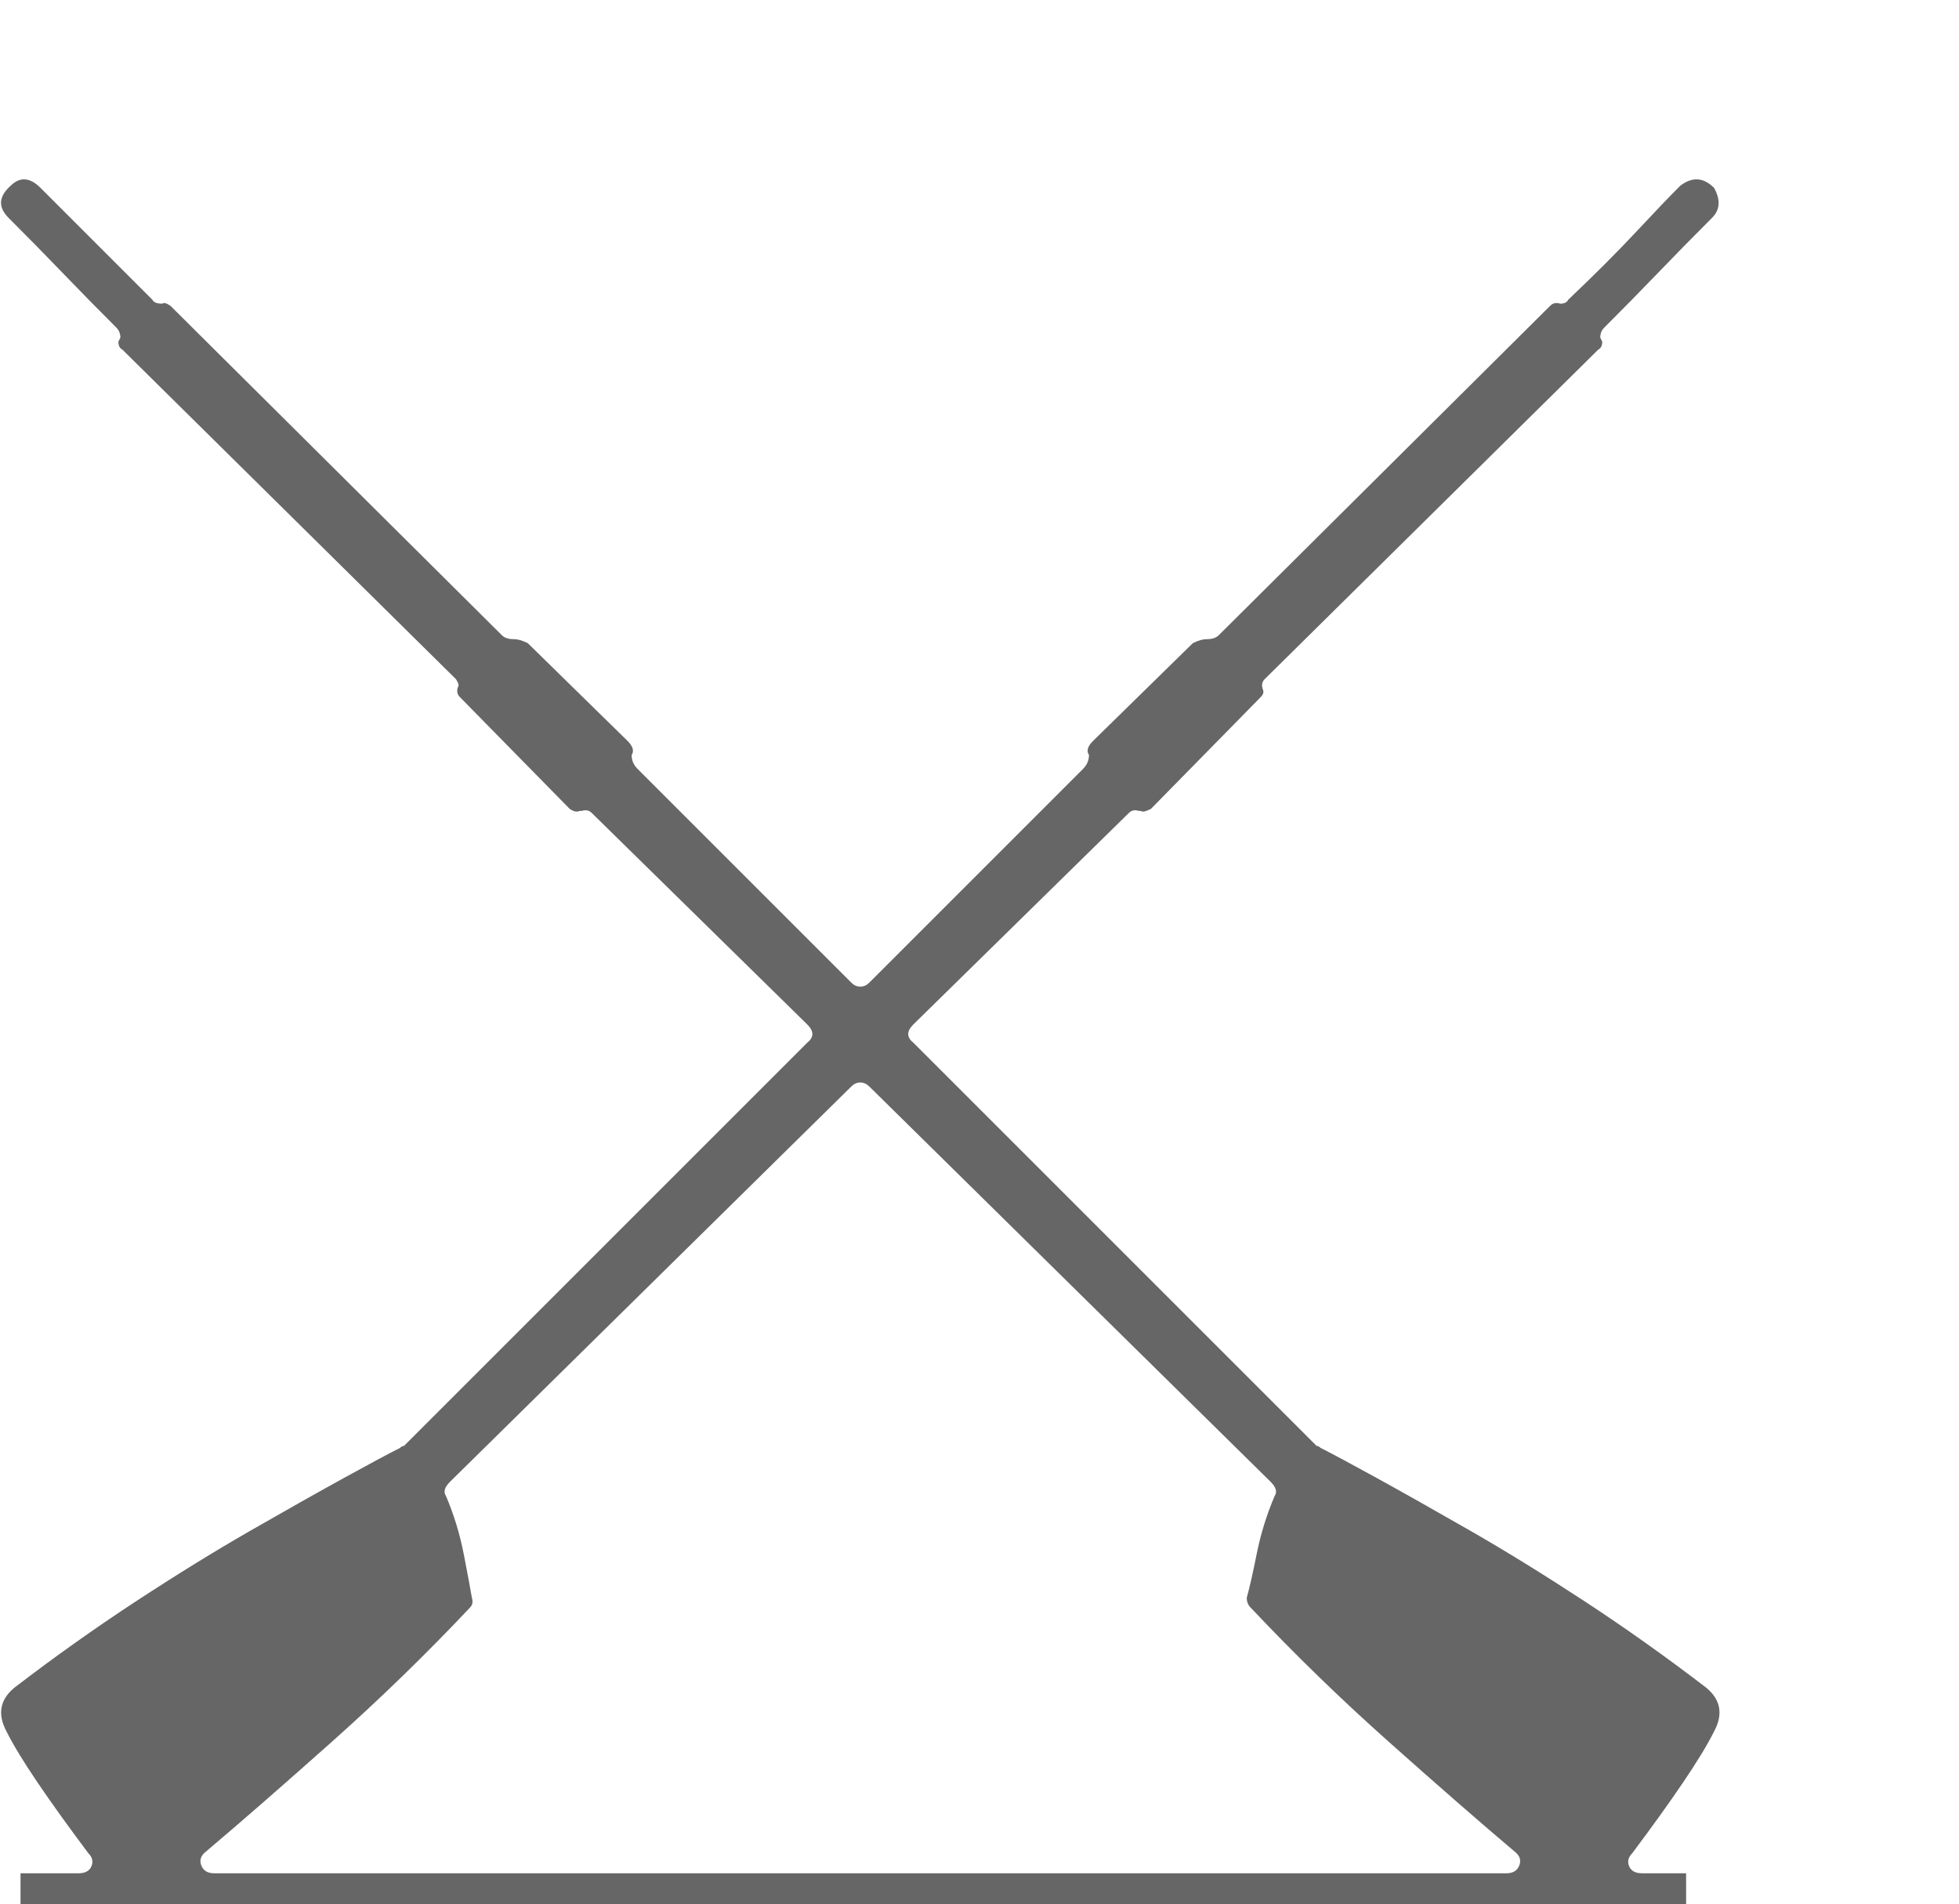 <?xml version="1.0" encoding="utf-8"?>
<!-- Generator: Adobe Illustrator 16.0.0, SVG Export Plug-In . SVG Version: 6.00 Build 0)  -->
<!DOCTYPE svg PUBLIC "-//W3C//DTD SVG 1.1//EN" "http://www.w3.org/Graphics/SVG/1.1/DTD/svg11.dtd">
<svg version="1.1" id="Layer_1" xmlns="http://www.w3.org/2000/svg" xmlns:xlink="http://www.w3.org/1999/xlink" x="0px" y="0px"
	 width="296.238px" height="288px" viewBox="0 0 296.238 288" enable-background="new 0 0 296.238 288" xml:space="preserve">
<g>
	<path fill="#666666" d="M11.861,283.299c1.005,0,1.661-0.35,1.963-1.057c0.302-0.703,0.151-1.359-0.453-1.963
		c-3.02-4.025-5.587-7.598-7.701-10.722c-2.114-3.119-3.676-5.686-4.681-7.701c-1.406-2.614-1.005-4.832,1.208-6.644
		c6.04-4.629,12.127-8.956,18.271-12.986c6.139-4.024,11.929-7.597,17.365-10.721c5.436-3.119,10.164-5.785,14.194-8.003
		c4.025-2.213,6.843-3.724,8.456-4.53c0.199-0.198,0.4-0.302,0.604-0.302l61.004-61.004c1.006-0.802,1.006-1.708,0-2.718
		l-32.615-32.012c-0.406-0.401-0.906-0.5-1.51-0.302h-0.303c-0.406,0.203-0.906,0.104-1.51-0.302l-16.609-16.912
		c-0.406-0.401-0.506-0.906-0.303-1.51c0.199-0.198,0.1-0.604-0.301-1.208l-50.435-49.83c-0.406-0.198-0.604-0.604-0.604-1.208
		l0.302-0.604c0-0.604-0.203-1.104-0.604-1.51c-2.822-2.817-5.54-5.587-8.154-8.305c-2.619-2.718-5.337-5.483-8.154-8.305
		c-1.609-1.609-1.51-3.218,0.302-4.832c1.406-1.406,2.917-1.307,4.53,0.302c1.609,1.614,3.874,3.879,6.795,6.795
		c2.916,2.921,6.29,6.294,10.117,10.117c0.198,0.406,0.703,0.604,1.51,0.604c0.198-0.198,0.604-0.099,1.208,0.302l50.132,49.83
		c0.4,0.406,1.004,0.604,1.813,0.604c0.604,0,1.307,0.203,2.113,0.604l15.1,14.798c0.803,0.807,1.006,1.51,0.604,2.114
		c0,0.807,0.303,1.51,0.906,2.114l32.314,32.314c0.4,0.405,0.854,0.604,1.359,0.604c0.5,0,0.953-0.198,1.359-0.604l32.313-32.314
		c0.605-0.604,0.906-1.307,0.906-2.114c-0.404-0.604-0.203-1.307,0.605-2.114l15.1-14.798c0.801-0.401,1.51-0.604,2.113-0.604
		c0.803,0,1.406-0.198,1.813-0.604l50.131-49.83c0.402-0.401,0.906-0.5,1.512-0.302c0.604,0,1.004-0.198,1.207-0.604
		c4.025-3.822,7.447-7.248,10.268-10.268c2.818-3.02,5.031-5.332,6.645-6.946c1.813-1.406,3.52-1.307,5.135,0.302
		c1.004,1.812,0.906,3.322-0.303,4.53c-2.822,2.822-5.539,5.587-8.154,8.305c-2.619,2.718-5.336,5.488-8.154,8.305
		c-0.404,0.406-0.604,0.906-0.604,1.51l0.303,0.604c0,0.604-0.203,1.01-0.605,1.208l-50.434,49.83
		c-0.406,0.406-0.504,0.906-0.301,1.51c0.197,0.406,0.098,0.807-0.303,1.208l-16.609,16.912c-0.807,0.406-1.313,0.505-1.51,0.302
		h-0.303c-0.604-0.198-1.109-0.099-1.51,0.302l-32.617,32.012c-1.01,1.01-1.01,1.916,0,2.718l61.004,61.004
		c0.199,0,0.402,0.104,0.605,0.302c1.609,0.807,4.426,2.317,8.455,4.53c4.025,2.218,8.758,4.884,14.195,8.003
		c5.436,3.124,11.221,6.696,17.363,10.721c6.141,4.03,12.232,8.357,18.271,12.986c2.213,1.812,2.615,4.029,1.209,6.644
		c-1.01,2.016-2.568,4.582-4.682,7.701c-2.113,3.124-4.682,6.696-7.701,10.722c-0.604,0.604-0.756,1.26-0.453,1.963
		c0.303,0.707,0.953,1.057,1.963,1.057h6.645v9.664H3.103v-9.664H11.861z M31.189,279.977c-0.807,0.604-1.057,1.313-0.755,2.114
		c0.302,0.807,0.953,1.208,1.963,1.208h195.395c1.004,0,1.66-0.401,1.963-1.208c0.301-0.802,0.047-1.51-0.756-2.114
		c-5.238-4.426-11.527-9.914-18.875-16.459c-7.352-6.54-14.344-13.335-20.988-20.385c-0.406-0.401-0.604-0.906-0.604-1.51
		c0.4-1.406,0.904-3.624,1.51-6.645c0.604-3.02,1.51-5.936,2.717-8.758c0.402-0.604,0.199-1.307-0.604-2.114l-60.701-59.796
		c-0.406-0.4-0.859-0.604-1.359-0.604c-0.506,0-0.959,0.203-1.359,0.604c-1.41,1.411-59.494,58.588-60.701,59.796
		c-0.807,0.808-1.01,1.511-0.605,2.114c1.209,2.822,2.115,5.79,2.719,8.909c0.604,3.124,1.006,5.285,1.209,6.493
		c0.197,0.604,0.098,1.108-0.303,1.51c-6.645,7.05-13.643,13.845-20.989,20.385C42.712,270.063,36.422,275.551,31.189,279.977z"/>
</g>
</svg>

